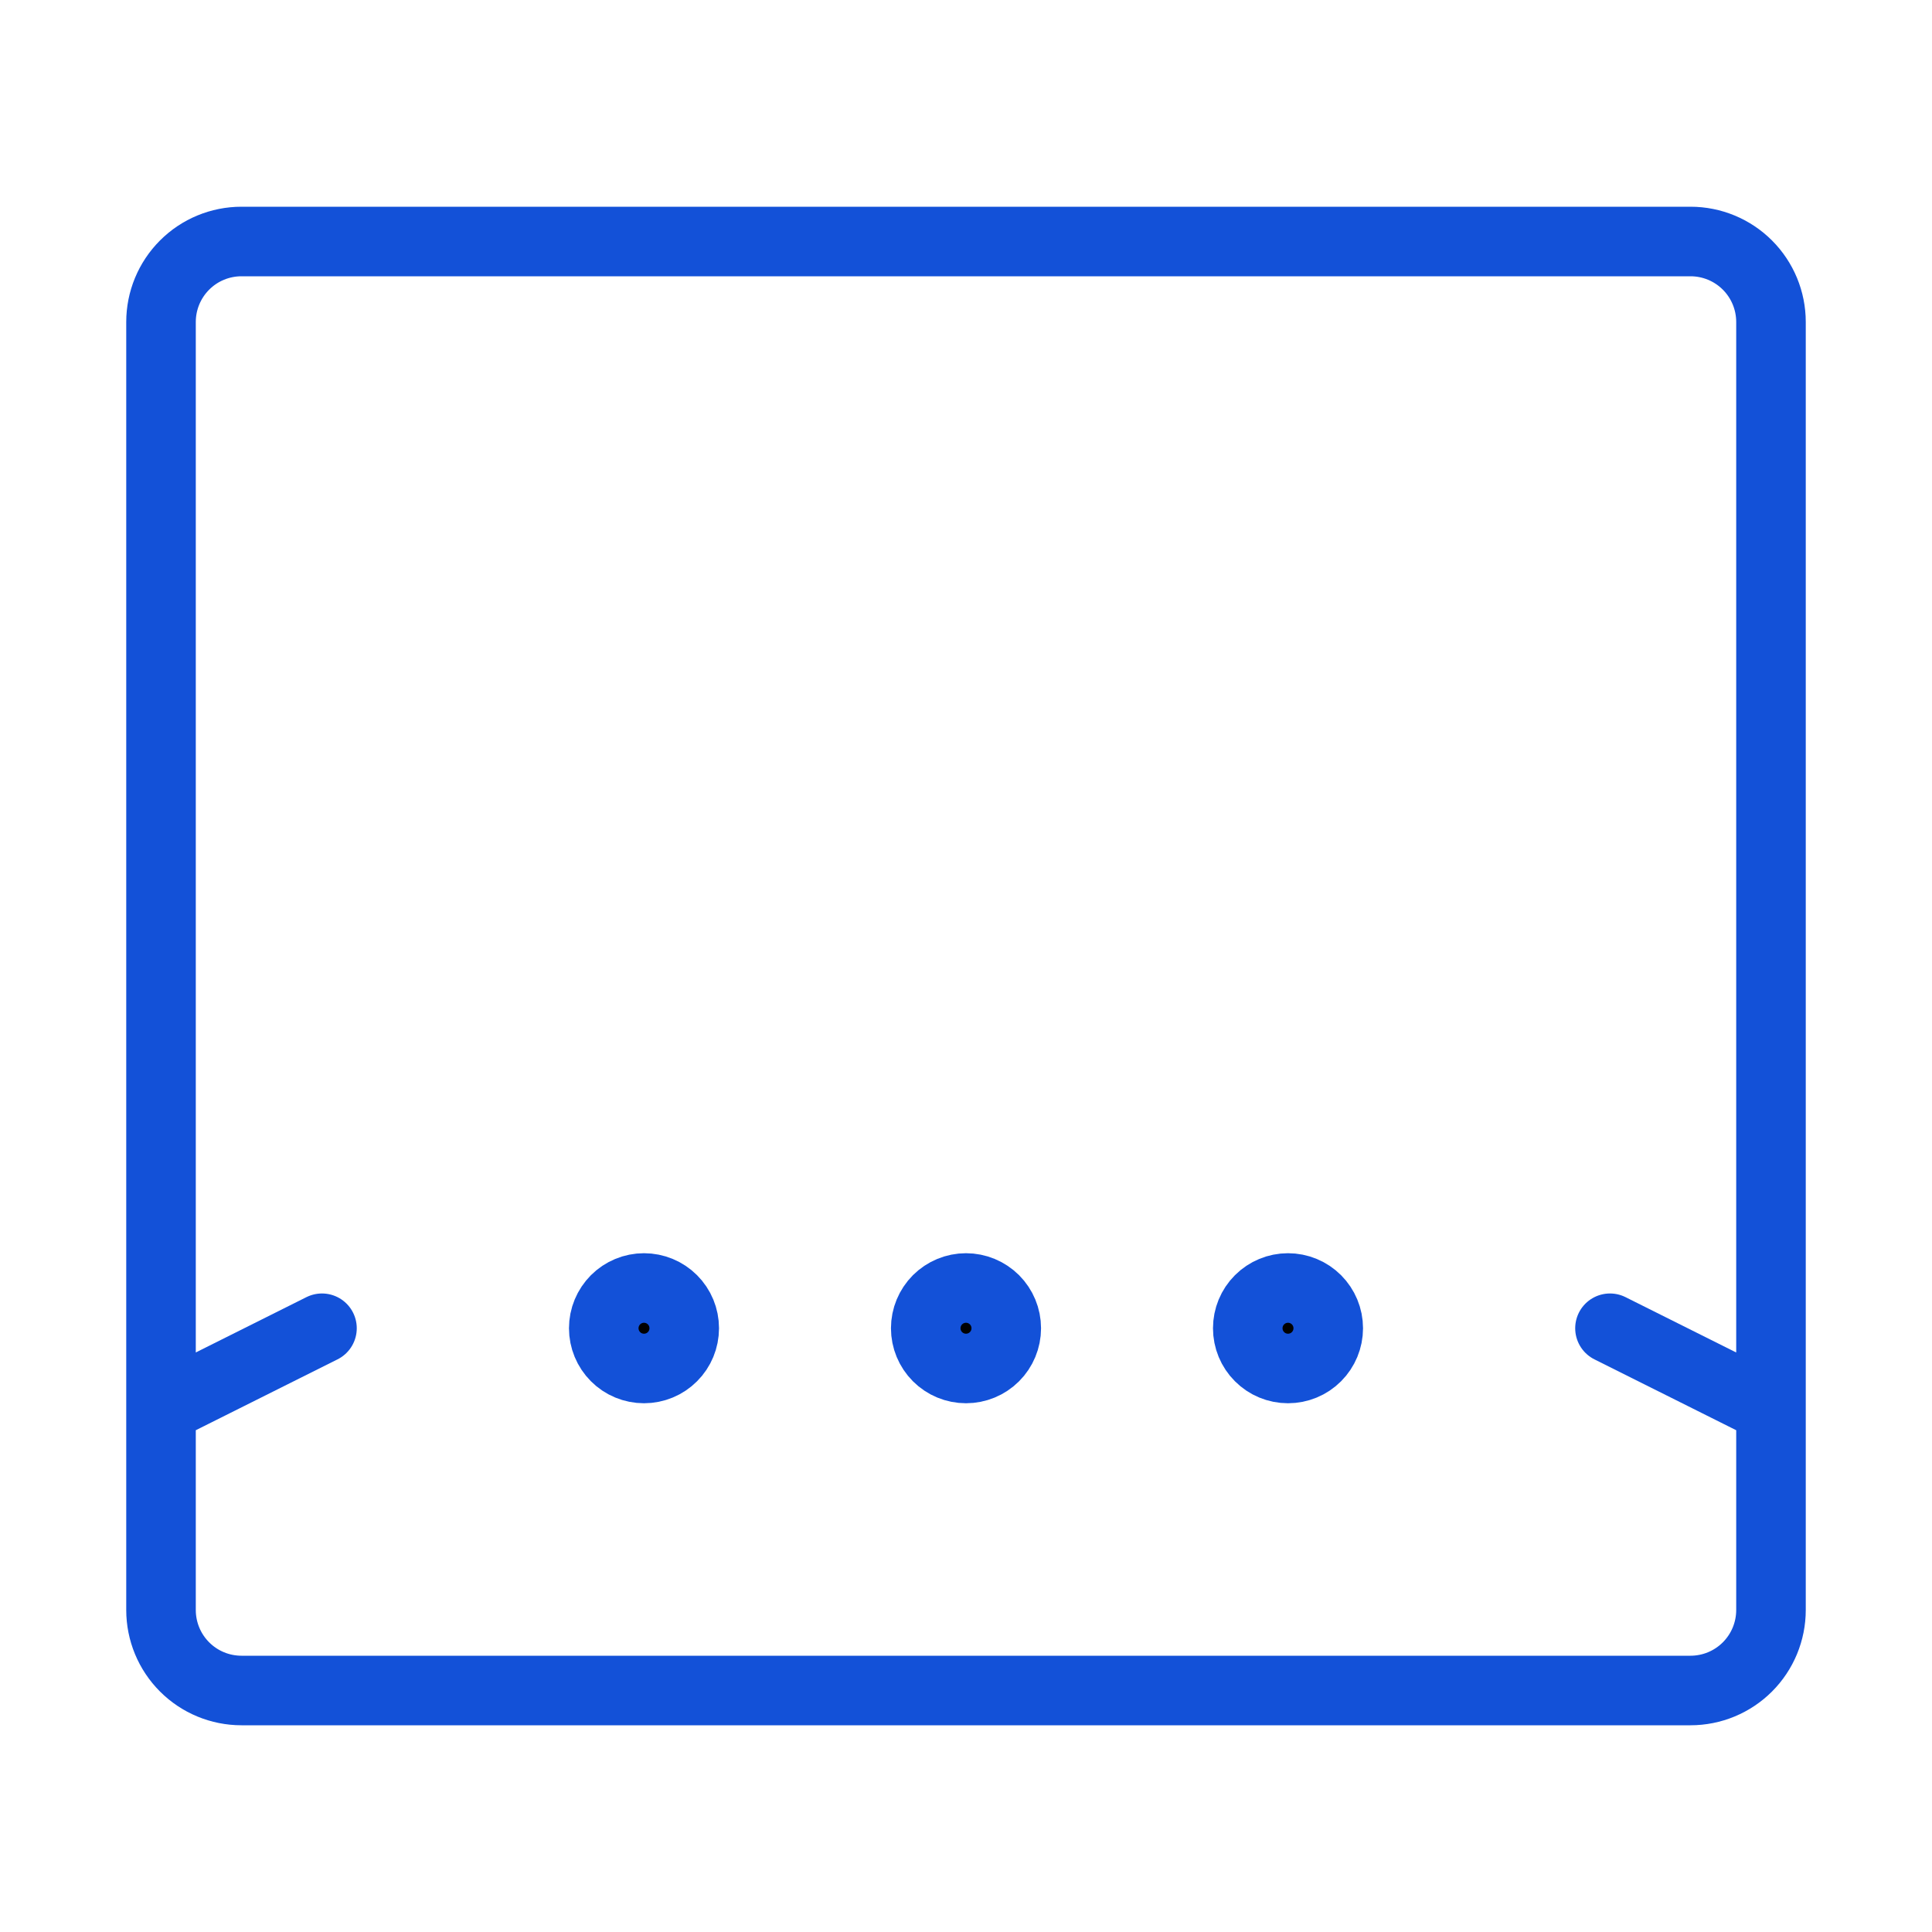 <svg xmlns="http://www.w3.org/2000/svg" width="50" height="50" viewBox="0 0 50 50" fill="none"><path d="M16.667 35.416C16.39 35.416 16.125 35.307 15.93 35.111C15.735 34.916 15.625 34.651 15.625 34.375C15.625 34.098 15.735 33.834 15.93 33.638C16.125 33.443 16.39 33.333 16.667 33.333C16.943 33.333 17.208 33.443 17.403 33.638C17.599 33.834 17.708 34.098 17.708 34.375C17.708 34.651 17.599 34.916 17.403 35.111C17.208 35.307 16.943 35.416 16.667 35.416ZM25 35.416C24.724 35.416 24.459 35.307 24.263 35.111C24.068 34.916 23.958 34.651 23.958 34.375C23.958 34.098 24.068 33.834 24.263 33.638C24.459 33.443 24.724 33.333 25 33.333C25.276 33.333 25.541 33.443 25.737 33.638C25.932 33.834 26.042 34.098 26.042 34.375C26.042 34.651 25.932 34.916 25.737 35.111C25.541 35.307 25.276 35.416 25 35.416ZM33.333 35.416C33.057 35.416 32.792 35.307 32.597 35.111C32.401 34.916 32.292 34.651 32.292 34.375C32.292 34.098 32.401 33.834 32.597 33.638C32.792 33.443 33.057 33.333 33.333 33.333C33.61 33.333 33.875 33.443 34.07 33.638C34.265 33.834 34.375 34.098 34.375 34.375C34.375 34.651 34.265 34.916 34.07 35.111C33.875 35.307 33.61 35.416 33.333 35.416Z" fill="black" stroke="#1351D8" stroke-width="1.8" stroke-linecap="round" stroke-linejoin="round"></path><path d="M4.167 36.458L8.333 34.375M45.833 36.458L41.666 34.375M43.75 43.75H6.25C5.697 43.75 5.167 43.531 4.777 43.14C4.386 42.749 4.167 42.219 4.167 41.667V8.333C4.167 7.781 4.386 7.251 4.777 6.86C5.167 6.469 5.697 6.25 6.25 6.25H43.75C44.302 6.25 44.832 6.469 45.223 6.86C45.614 7.251 45.833 7.781 45.833 8.333V41.667C45.833 42.219 45.614 42.749 45.223 43.14C44.832 43.531 44.302 43.75 43.75 43.75Z" stroke="#1351D8" stroke-width="1.8" stroke-linecap="round" stroke-linejoin="round"></path></svg>